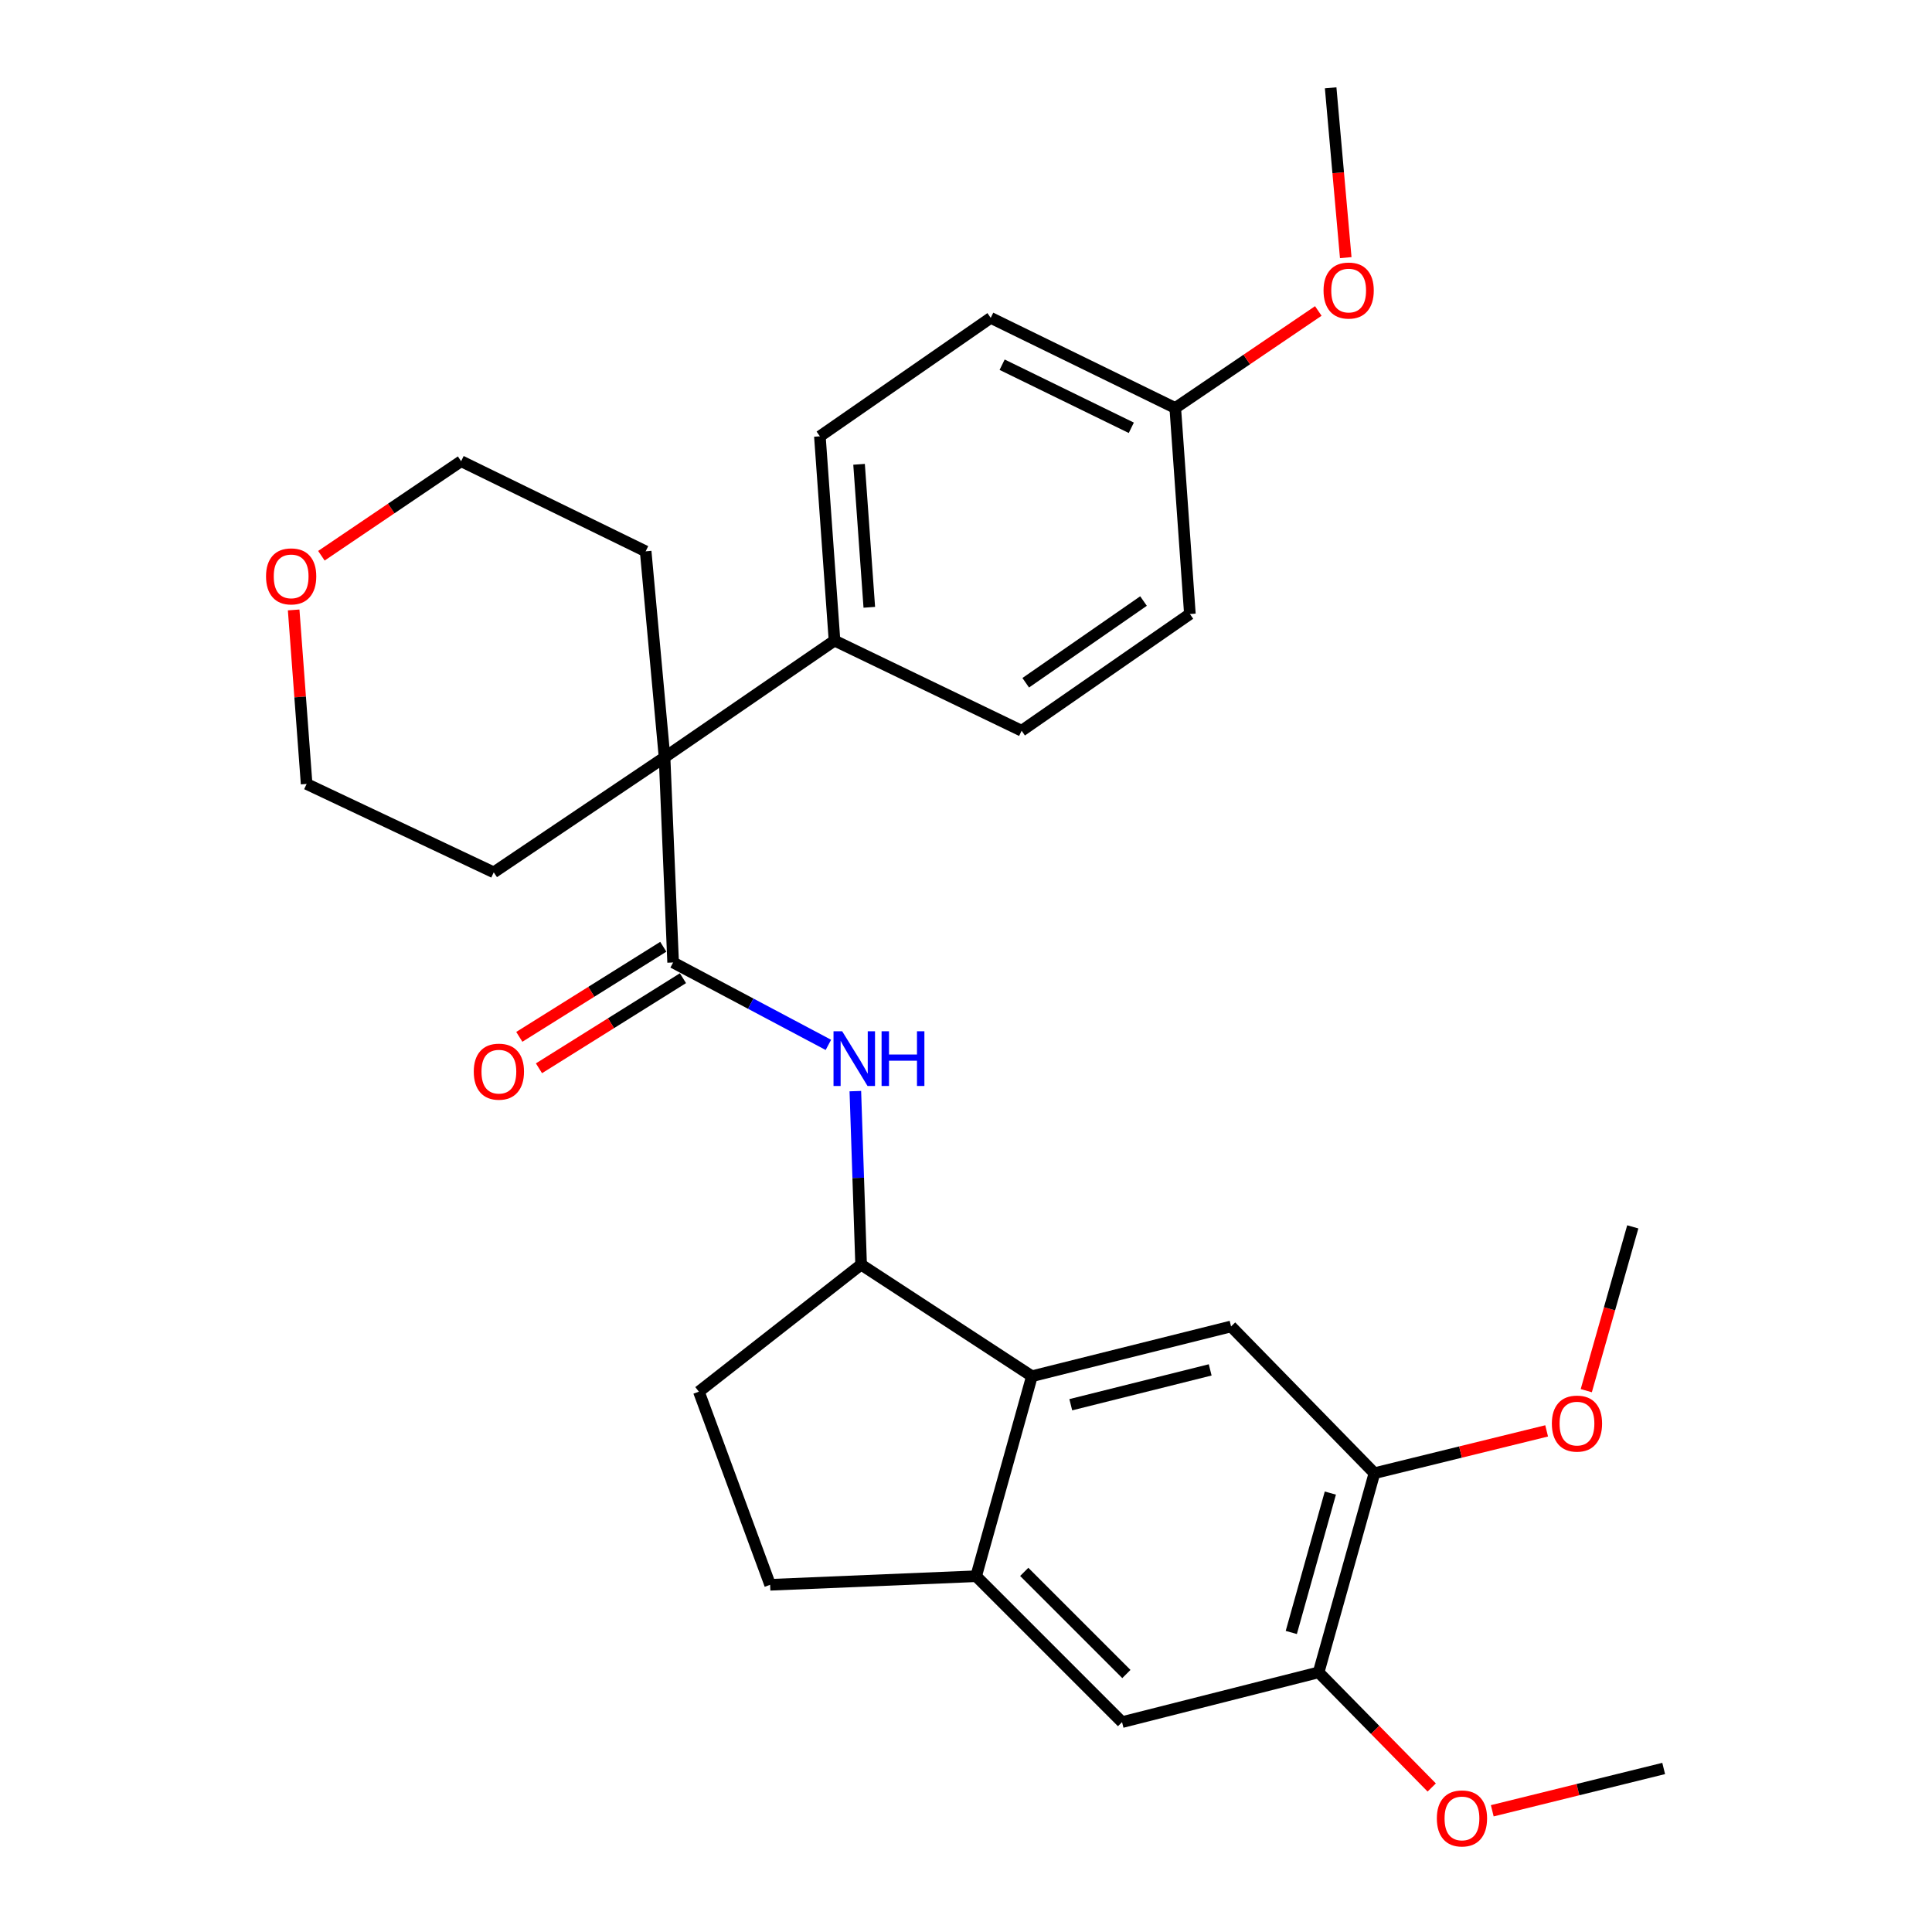 <?xml version='1.0' encoding='iso-8859-1'?>
<svg version='1.1' baseProfile='full'
              xmlns='http://www.w3.org/2000/svg'
                      xmlns:rdkit='http://www.rdkit.org/xml'
                      xmlns:xlink='http://www.w3.org/1999/xlink'
                  xml:space='preserve'
width='1000px' height='1000px' viewBox='0 0 1000 1000'>
<!-- END OF HEADER -->
<rect style='opacity:1.0;fill:#FFFFFF;stroke:none' width='1000' height='1000' x='0' y='0'> </rect>
<path class='bond-1' d='M 348.408,498.176 L 388.59,519.503' style='fill:none;fill-rule:evenodd;stroke:#000000;stroke-width:6px;stroke-linecap:butt;stroke-linejoin:miter;stroke-opacity:1' />
<path class='bond-1' d='M 388.59,519.503 L 428.772,540.83' style='fill:none;fill-rule:evenodd;stroke:#0000FF;stroke-width:6px;stroke-linecap:butt;stroke-linejoin:miter;stroke-opacity:1' />
<path class='bond-2' d='M 348.408,498.176 L 343.972,391.996' style='fill:none;fill-rule:evenodd;stroke:#000000;stroke-width:6px;stroke-linecap:butt;stroke-linejoin:miter;stroke-opacity:1' />
<path class='bond-10' d='M 343.317,490.041 L 306.054,513.355' style='fill:none;fill-rule:evenodd;stroke:#000000;stroke-width:6px;stroke-linecap:butt;stroke-linejoin:miter;stroke-opacity:1' />
<path class='bond-10' d='M 306.054,513.355 L 268.791,536.67' style='fill:none;fill-rule:evenodd;stroke:#FF0000;stroke-width:6px;stroke-linecap:butt;stroke-linejoin:miter;stroke-opacity:1' />
<path class='bond-10' d='M 353.498,506.311 L 316.234,529.626' style='fill:none;fill-rule:evenodd;stroke:#000000;stroke-width:6px;stroke-linecap:butt;stroke-linejoin:miter;stroke-opacity:1' />
<path class='bond-10' d='M 316.234,529.626 L 278.971,552.941' style='fill:none;fill-rule:evenodd;stroke:#FF0000;stroke-width:6px;stroke-linecap:butt;stroke-linejoin:miter;stroke-opacity:1' />
<path class='bond-0' d='M 534.122,712.328 L 445.706,654.567' style='fill:none;fill-rule:evenodd;stroke:#000000;stroke-width:6px;stroke-linecap:butt;stroke-linejoin:miter;stroke-opacity:1' />
<path class='bond-3' d='M 534.122,712.328 L 505.247,815.853' style='fill:none;fill-rule:evenodd;stroke:#000000;stroke-width:6px;stroke-linecap:butt;stroke-linejoin:miter;stroke-opacity:1' />
<path class='bond-5' d='M 534.122,712.328 L 637.199,686.566' style='fill:none;fill-rule:evenodd;stroke:#000000;stroke-width:6px;stroke-linecap:butt;stroke-linejoin:miter;stroke-opacity:1' />
<path class='bond-5' d='M 554.237,727.084 L 626.391,709.051' style='fill:none;fill-rule:evenodd;stroke:#000000;stroke-width:6px;stroke-linecap:butt;stroke-linejoin:miter;stroke-opacity:1' />
<path class='bond-4' d='M 442.724,564.766 L 444.215,609.667' style='fill:none;fill-rule:evenodd;stroke:#0000FF;stroke-width:6px;stroke-linecap:butt;stroke-linejoin:miter;stroke-opacity:1' />
<path class='bond-4' d='M 444.215,609.667 L 445.706,654.567' style='fill:none;fill-rule:evenodd;stroke:#000000;stroke-width:6px;stroke-linecap:butt;stroke-linejoin:miter;stroke-opacity:1' />
<path class='bond-9' d='M 343.972,391.996 L 431.94,331.57' style='fill:none;fill-rule:evenodd;stroke:#000000;stroke-width:6px;stroke-linecap:butt;stroke-linejoin:miter;stroke-opacity:1' />
<path class='bond-21' d='M 343.972,391.996 L 334.194,285.368' style='fill:none;fill-rule:evenodd;stroke:#000000;stroke-width:6px;stroke-linecap:butt;stroke-linejoin:miter;stroke-opacity:1' />
<path class='bond-22' d='M 343.972,391.996 L 255.556,451.526' style='fill:none;fill-rule:evenodd;stroke:#000000;stroke-width:6px;stroke-linecap:butt;stroke-linejoin:miter;stroke-opacity:1' />
<path class='bond-7' d='M 505.247,815.853 L 580.771,891.367' style='fill:none;fill-rule:evenodd;stroke:#000000;stroke-width:6px;stroke-linecap:butt;stroke-linejoin:miter;stroke-opacity:1' />
<path class='bond-7' d='M 530.146,813.607 L 583.013,866.467' style='fill:none;fill-rule:evenodd;stroke:#000000;stroke-width:6px;stroke-linecap:butt;stroke-linejoin:miter;stroke-opacity:1' />
<path class='bond-31' d='M 505.247,815.853 L 398.619,820.289' style='fill:none;fill-rule:evenodd;stroke:#000000;stroke-width:6px;stroke-linecap:butt;stroke-linejoin:miter;stroke-opacity:1' />
<path class='bond-12' d='M 445.706,654.567 L 361.736,720.325' style='fill:none;fill-rule:evenodd;stroke:#000000;stroke-width:6px;stroke-linecap:butt;stroke-linejoin:miter;stroke-opacity:1' />
<path class='bond-6' d='M 637.199,686.566 L 711.401,762.528' style='fill:none;fill-rule:evenodd;stroke:#000000;stroke-width:6px;stroke-linecap:butt;stroke-linejoin:miter;stroke-opacity:1' />
<path class='bond-8' d='M 711.401,762.528 L 682.516,865.606' style='fill:none;fill-rule:evenodd;stroke:#000000;stroke-width:6px;stroke-linecap:butt;stroke-linejoin:miter;stroke-opacity:1' />
<path class='bond-8' d='M 688.587,772.811 L 668.368,844.965' style='fill:none;fill-rule:evenodd;stroke:#000000;stroke-width:6px;stroke-linecap:butt;stroke-linejoin:miter;stroke-opacity:1' />
<path class='bond-17' d='M 711.401,762.528 L 755.97,751.576' style='fill:none;fill-rule:evenodd;stroke:#000000;stroke-width:6px;stroke-linecap:butt;stroke-linejoin:miter;stroke-opacity:1' />
<path class='bond-17' d='M 755.97,751.576 L 800.539,740.624' style='fill:none;fill-rule:evenodd;stroke:#FF0000;stroke-width:6px;stroke-linecap:butt;stroke-linejoin:miter;stroke-opacity:1' />
<path class='bond-32' d='M 580.771,891.367 L 682.516,865.606' style='fill:none;fill-rule:evenodd;stroke:#000000;stroke-width:6px;stroke-linecap:butt;stroke-linejoin:miter;stroke-opacity:1' />
<path class='bond-18' d='M 682.516,865.606 L 711.788,895.404' style='fill:none;fill-rule:evenodd;stroke:#000000;stroke-width:6px;stroke-linecap:butt;stroke-linejoin:miter;stroke-opacity:1' />
<path class='bond-18' d='M 711.788,895.404 L 741.061,925.202' style='fill:none;fill-rule:evenodd;stroke:#FF0000;stroke-width:6px;stroke-linecap:butt;stroke-linejoin:miter;stroke-opacity:1' />
<path class='bond-14' d='M 431.94,331.57 L 424.369,225.837' style='fill:none;fill-rule:evenodd;stroke:#000000;stroke-width:6px;stroke-linecap:butt;stroke-linejoin:miter;stroke-opacity:1' />
<path class='bond-14' d='M 449.948,314.339 L 444.649,240.326' style='fill:none;fill-rule:evenodd;stroke:#000000;stroke-width:6px;stroke-linecap:butt;stroke-linejoin:miter;stroke-opacity:1' />
<path class='bond-15' d='M 431.94,331.57 L 528.79,378.23' style='fill:none;fill-rule:evenodd;stroke:#000000;stroke-width:6px;stroke-linecap:butt;stroke-linejoin:miter;stroke-opacity:1' />
<path class='bond-11' d='M 398.619,820.289 L 361.736,720.325' style='fill:none;fill-rule:evenodd;stroke:#000000;stroke-width:6px;stroke-linecap:butt;stroke-linejoin:miter;stroke-opacity:1' />
<path class='bond-13' d='M 151.998,315.704 L 155.352,360.738' style='fill:none;fill-rule:evenodd;stroke:#FF0000;stroke-width:6px;stroke-linecap:butt;stroke-linejoin:miter;stroke-opacity:1' />
<path class='bond-13' d='M 155.352,360.738 L 158.706,405.772' style='fill:none;fill-rule:evenodd;stroke:#000000;stroke-width:6px;stroke-linecap:butt;stroke-linejoin:miter;stroke-opacity:1' />
<path class='bond-29' d='M 166.353,287.655 L 202.515,263.186' style='fill:none;fill-rule:evenodd;stroke:#FF0000;stroke-width:6px;stroke-linecap:butt;stroke-linejoin:miter;stroke-opacity:1' />
<path class='bond-29' d='M 202.515,263.186 L 238.677,238.718' style='fill:none;fill-rule:evenodd;stroke:#000000;stroke-width:6px;stroke-linecap:butt;stroke-linejoin:miter;stroke-opacity:1' />
<path class='bond-19' d='M 424.369,225.837 L 512.796,164.526' style='fill:none;fill-rule:evenodd;stroke:#000000;stroke-width:6px;stroke-linecap:butt;stroke-linejoin:miter;stroke-opacity:1' />
<path class='bond-20' d='M 528.79,378.23 L 615.884,317.804' style='fill:none;fill-rule:evenodd;stroke:#000000;stroke-width:6px;stroke-linecap:butt;stroke-linejoin:miter;stroke-opacity:1' />
<path class='bond-20' d='M 530.913,353.397 L 591.879,311.099' style='fill:none;fill-rule:evenodd;stroke:#000000;stroke-width:6px;stroke-linecap:butt;stroke-linejoin:miter;stroke-opacity:1' />
<path class='bond-16' d='M 608.313,211.176 L 615.884,317.804' style='fill:none;fill-rule:evenodd;stroke:#000000;stroke-width:6px;stroke-linecap:butt;stroke-linejoin:miter;stroke-opacity:1' />
<path class='bond-23' d='M 608.313,211.176 L 645.332,186.067' style='fill:none;fill-rule:evenodd;stroke:#000000;stroke-width:6px;stroke-linecap:butt;stroke-linejoin:miter;stroke-opacity:1' />
<path class='bond-23' d='M 645.332,186.067 L 682.351,160.958' style='fill:none;fill-rule:evenodd;stroke:#FF0000;stroke-width:6px;stroke-linecap:butt;stroke-linejoin:miter;stroke-opacity:1' />
<path class='bond-30' d='M 608.313,211.176 L 512.796,164.526' style='fill:none;fill-rule:evenodd;stroke:#000000;stroke-width:6px;stroke-linecap:butt;stroke-linejoin:miter;stroke-opacity:1' />
<path class='bond-30' d='M 585.563,221.425 L 518.701,188.77' style='fill:none;fill-rule:evenodd;stroke:#000000;stroke-width:6px;stroke-linecap:butt;stroke-linejoin:miter;stroke-opacity:1' />
<path class='bond-27' d='M 821.054,719.803 L 833.089,677.413' style='fill:none;fill-rule:evenodd;stroke:#FF0000;stroke-width:6px;stroke-linecap:butt;stroke-linejoin:miter;stroke-opacity:1' />
<path class='bond-27' d='M 833.089,677.413 L 845.124,635.022' style='fill:none;fill-rule:evenodd;stroke:#000000;stroke-width:6px;stroke-linecap:butt;stroke-linejoin:miter;stroke-opacity:1' />
<path class='bond-26' d='M 772.396,937.258 L 816.757,926.308' style='fill:none;fill-rule:evenodd;stroke:#FF0000;stroke-width:6px;stroke-linecap:butt;stroke-linejoin:miter;stroke-opacity:1' />
<path class='bond-26' d='M 816.757,926.308 L 861.118,915.358' style='fill:none;fill-rule:evenodd;stroke:#000000;stroke-width:6px;stroke-linecap:butt;stroke-linejoin:miter;stroke-opacity:1' />
<path class='bond-25' d='M 334.194,285.368 L 238.677,238.718' style='fill:none;fill-rule:evenodd;stroke:#000000;stroke-width:6px;stroke-linecap:butt;stroke-linejoin:miter;stroke-opacity:1' />
<path class='bond-24' d='M 255.556,451.526 L 158.706,405.772' style='fill:none;fill-rule:evenodd;stroke:#000000;stroke-width:6px;stroke-linecap:butt;stroke-linejoin:miter;stroke-opacity:1' />
<path class='bond-28' d='M 696.556,133.35 L 692.649,89.403' style='fill:none;fill-rule:evenodd;stroke:#FF0000;stroke-width:6px;stroke-linecap:butt;stroke-linejoin:miter;stroke-opacity:1' />
<path class='bond-28' d='M 692.649,89.403 L 688.743,45.455' style='fill:none;fill-rule:evenodd;stroke:#000000;stroke-width:6px;stroke-linecap:butt;stroke-linejoin:miter;stroke-opacity:1' />
<path  class='atom-2' d='M 435.906 533.779
L 445.186 548.779
Q 446.106 550.259, 447.586 552.939
Q 449.066 555.619, 449.146 555.779
L 449.146 533.779
L 452.906 533.779
L 452.906 562.099
L 449.026 562.099
L 439.066 545.699
Q 437.906 543.779, 436.666 541.579
Q 435.466 539.379, 435.106 538.699
L 435.106 562.099
L 431.426 562.099
L 431.426 533.779
L 435.906 533.779
' fill='#0000FF'/>
<path  class='atom-2' d='M 456.306 533.779
L 460.146 533.779
L 460.146 545.819
L 474.626 545.819
L 474.626 533.779
L 478.466 533.779
L 478.466 562.099
L 474.626 562.099
L 474.626 549.019
L 460.146 549.019
L 460.146 562.099
L 456.306 562.099
L 456.306 533.779
' fill='#0000FF'/>
<path  class='atom-11' d='M 245.222 554.683
Q 245.222 547.883, 248.582 544.083
Q 251.942 540.283, 258.222 540.283
Q 264.502 540.283, 267.862 544.083
Q 271.222 547.883, 271.222 554.683
Q 271.222 561.563, 267.822 565.483
Q 264.422 569.363, 258.222 569.363
Q 251.982 569.363, 248.582 565.483
Q 245.222 561.603, 245.222 554.683
M 258.222 566.163
Q 262.542 566.163, 264.862 563.283
Q 267.222 560.363, 267.222 554.683
Q 267.222 549.123, 264.862 546.323
Q 262.542 543.483, 258.222 543.483
Q 253.902 543.483, 251.542 546.283
Q 249.222 549.083, 249.222 554.683
Q 249.222 560.403, 251.542 563.283
Q 253.902 566.163, 258.222 566.163
' fill='#FF0000'/>
<path  class='atom-14' d='M 137.698 298.328
Q 137.698 291.528, 141.058 287.728
Q 144.418 283.928, 150.698 283.928
Q 156.978 283.928, 160.338 287.728
Q 163.698 291.528, 163.698 298.328
Q 163.698 305.208, 160.298 309.128
Q 156.898 313.008, 150.698 313.008
Q 144.458 313.008, 141.058 309.128
Q 137.698 305.248, 137.698 298.328
M 150.698 309.808
Q 155.018 309.808, 157.338 306.928
Q 159.698 304.008, 159.698 298.328
Q 159.698 292.768, 157.338 289.968
Q 155.018 287.128, 150.698 287.128
Q 146.378 287.128, 144.018 289.928
Q 141.698 292.728, 141.698 298.328
Q 141.698 304.048, 144.018 306.928
Q 146.378 309.808, 150.698 309.808
' fill='#FF0000'/>
<path  class='atom-18' d='M 803.238 736.847
Q 803.238 730.047, 806.598 726.247
Q 809.958 722.447, 816.238 722.447
Q 822.518 722.447, 825.878 726.247
Q 829.238 730.047, 829.238 736.847
Q 829.238 743.727, 825.838 747.647
Q 822.438 751.527, 816.238 751.527
Q 809.998 751.527, 806.598 747.647
Q 803.238 743.767, 803.238 736.847
M 816.238 748.327
Q 820.558 748.327, 822.878 745.447
Q 825.238 742.527, 825.238 736.847
Q 825.238 731.287, 822.878 728.487
Q 820.558 725.647, 816.238 725.647
Q 811.918 725.647, 809.558 728.447
Q 807.238 731.247, 807.238 736.847
Q 807.238 742.567, 809.558 745.447
Q 811.918 748.327, 816.238 748.327
' fill='#FF0000'/>
<path  class='atom-19' d='M 743.708 941.21
Q 743.708 934.41, 747.068 930.61
Q 750.428 926.81, 756.708 926.81
Q 762.988 926.81, 766.348 930.61
Q 769.708 934.41, 769.708 941.21
Q 769.708 948.09, 766.308 952.01
Q 762.908 955.89, 756.708 955.89
Q 750.468 955.89, 747.068 952.01
Q 743.708 948.13, 743.708 941.21
M 756.708 952.69
Q 761.028 952.69, 763.348 949.81
Q 765.708 946.89, 765.708 941.21
Q 765.708 935.65, 763.348 932.85
Q 761.028 930.01, 756.708 930.01
Q 752.388 930.01, 750.028 932.81
Q 747.708 935.61, 747.708 941.21
Q 747.708 946.93, 750.028 949.81
Q 752.388 952.69, 756.708 952.69
' fill='#FF0000'/>
<path  class='atom-24' d='M 685.062 150.382
Q 685.062 143.582, 688.422 139.782
Q 691.782 135.982, 698.062 135.982
Q 704.342 135.982, 707.702 139.782
Q 711.062 143.582, 711.062 150.382
Q 711.062 157.262, 707.662 161.182
Q 704.262 165.062, 698.062 165.062
Q 691.822 165.062, 688.422 161.182
Q 685.062 157.302, 685.062 150.382
M 698.062 161.862
Q 702.382 161.862, 704.702 158.982
Q 707.062 156.062, 707.062 150.382
Q 707.062 144.822, 704.702 142.022
Q 702.382 139.182, 698.062 139.182
Q 693.742 139.182, 691.382 141.982
Q 689.062 144.782, 689.062 150.382
Q 689.062 156.102, 691.382 158.982
Q 693.742 161.862, 698.062 161.862
' fill='#FF0000'/>
</svg>
